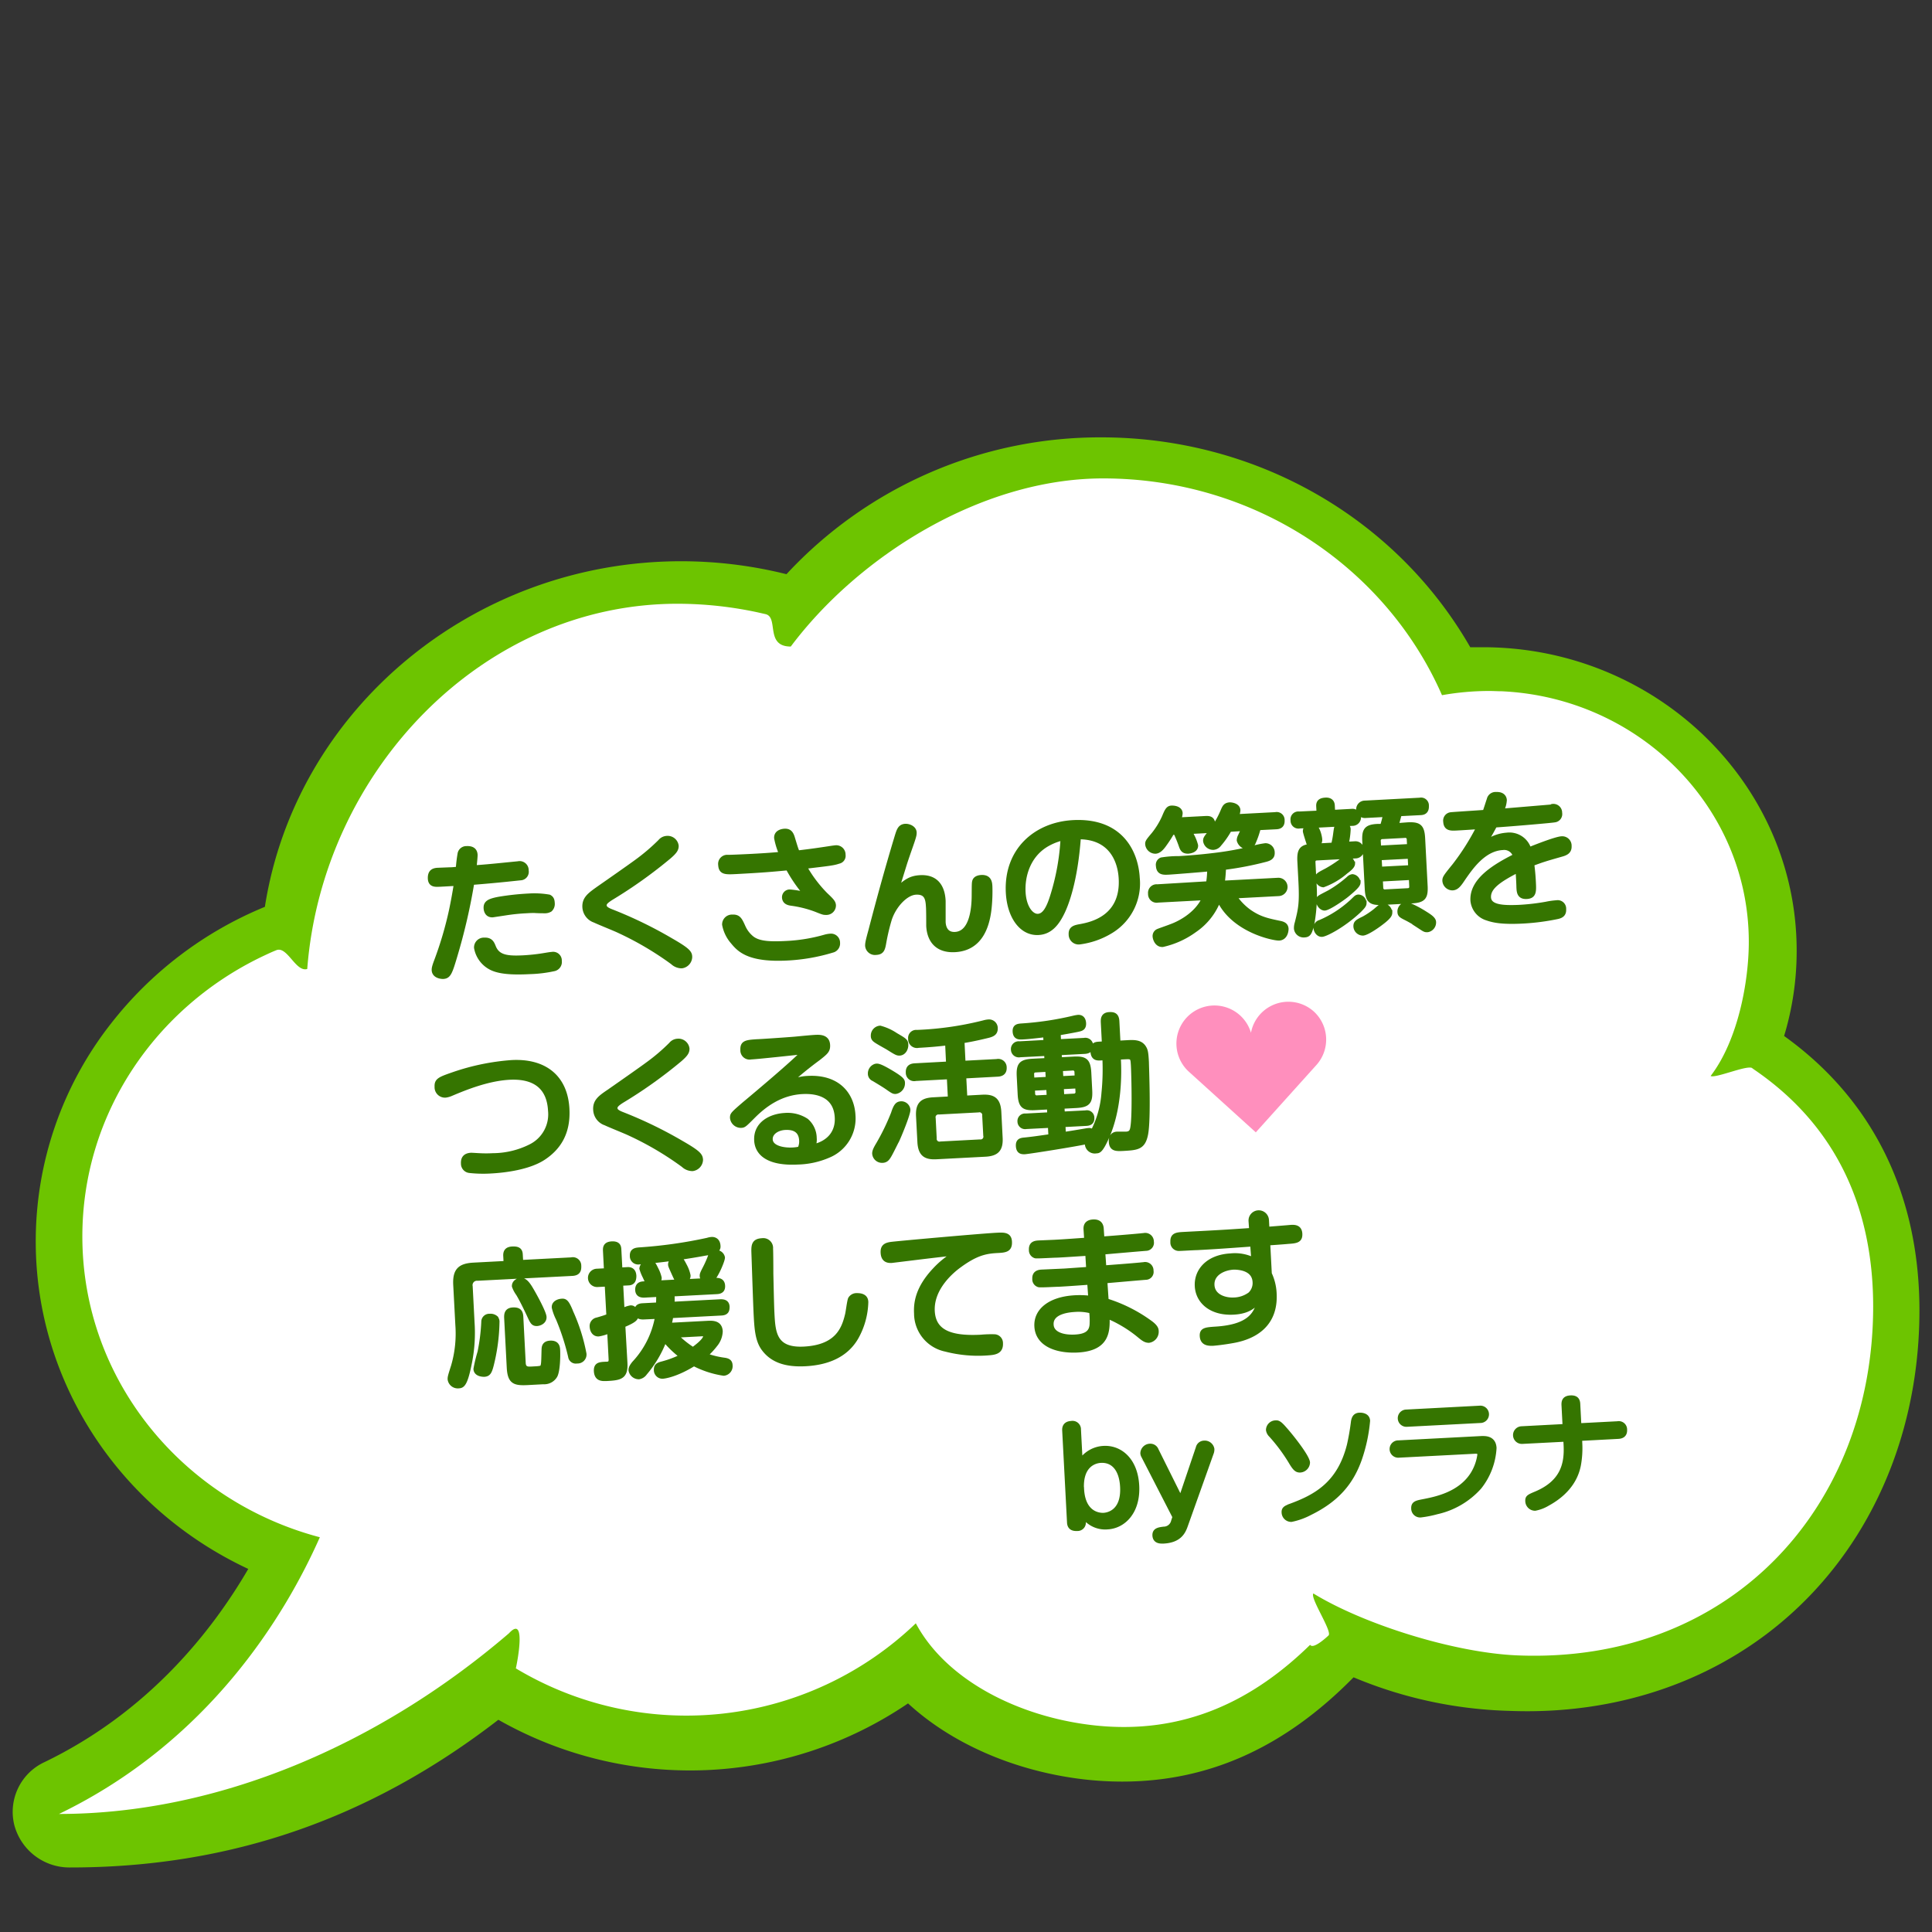 <svg id="レイヤー_1" data-name="レイヤー 1" xmlns="http://www.w3.org/2000/svg" viewBox="0 0 400 400"><rect x="0" y="0" width="400" height="400" fill="#333333" stroke="none"/><defs><style>.cls-1{fill:#6dc400;}.cls-2{fill:#fff;}.cls-3{fill:#357500;stroke:#357500;stroke-miterlimit:10;stroke-width:0.85px;}.cls-4{fill:#ff8fbd;}</style></defs><path class="cls-1" d="M369.38,214.49a60.57,60.57,0,0,0,2.6-17.65C372,162.2,342.81,134,307,134c-.86,0-1.73,0-2.6,0C289,107.18,260,90.55,228,90.55a88.5,88.5,0,0,0-65.17,28.33A90.06,90.06,0,0,0,141,116.2c-43,0-79.78,30.66-86.16,71.55A78,78,0,0,0,23,211.89,73,73,0,0,0,7.4,257.05c0,28.93,17.17,55.24,44,67.78-7.56,13-20.76,29.65-42.19,40a11.35,11.35,0,0,0-6.27,12.94,11.81,11.81,0,0,0,11.6,8.87c33,0,62-10,88.64-30.58A80.31,80.31,0,0,0,188,352.67c9.07,8.36,22.17,14.05,36.32,15.72a69.89,69.89,0,0,0,8,.47c17.93,0,33.63-7.06,47.92-21.59a89.35,89.35,0,0,0,32,6.94c1.34.05,2.67.08,3.95.08,23.21,0,44.18-8.7,59.06-24.49,14.29-15.15,22.15-35.93,22.15-58.5C397.39,247.24,387.72,227.63,369.38,214.49Z"/><path class="cls-2" d="M362.7,221.12c-1-.65,1.05.63,0,0s-7.54,2.18-8.53,1.65c5.72-7.48,7.9-19.68,7.9-27.76,0-27.83-22.66-50.55-51.12-51.89-.88,0-1.76-.06-2.65-.06a55.85,55.85,0,0,0-9.75.87C287,117.55,259.91,99.05,228.39,99.05c-25.41,0-50.84,16.33-64.67,34.81-5.39,0-2.44-6.05-5.22-6.71l-1.59-.36A79.21,79.21,0,0,0,140.27,125c-40.55,0-73.52,34.85-76.66,75.62-2.41.71-4.14-4.85-6.43-3.88-1,.4-1.88.82-2.81,1.26C32.26,208.56,17.05,230.55,17.05,256c0,29.75,20.83,54.79,49.17,62.27-7.16,16.15-22.93,42.27-54,57.29,32.9,0,66.25-14.33,93.16-37.41,3.59-3.9,1.79,5.64,1.42,7.27h0a68.61,68.61,0,0,0,82.81-9.33c6.31,11.8,21.25,19.28,36.44,21.07,19.41,2.28,33.88-5.55,45.2-16.62.67,1.08,3.82-1.95,3.82-1.95.77-.89-3.89-7.77-3.15-8.68,10.35,6.35,29.1,12.28,42.25,12.82,44.07,1.8,73.65-30.66,73.65-72.3C387.8,252.19,381.66,233.83,362.7,221.12Z"/><path class="cls-3" d="M224.38,315.05a1.3,1.3,0,0,1-1.38,1.5c-.94.05-1.61-.28-1.66-1.34l-1-19.06c-.06-1.12.65-1.49,1.46-1.53a1.33,1.33,0,0,1,1.58,1.37l.34,6.49a6.12,6.12,0,0,1,4.8-2.7c3.38-.17,6.64,2.42,6.92,7.82s-2.78,8.45-6.16,8.62a5.53,5.53,0,0,1-5-2.34Zm-.36-6.78c.28,5.38,3.88,5.4,4.47,5.37s4.12-.4,3.84-5.8c-.19-3.59-1.85-5.53-4.42-5.39C226.66,302.51,223.76,303.34,224,308.27Z"/><path class="cls-3" d="M248,299.75a1.35,1.35,0,0,1,1.28-1.06A1.6,1.6,0,0,1,251,300a2.17,2.17,0,0,1-.09.71L245.46,316c-.5,1.38-1.4,3-4.6,3.16-.52,0-1.76.09-1.84-1.26-.05-1.14.9-1.27,1.91-1.4a2,2,0,0,0,1.95-1.54l.29-.9-6.46-12.57a1.42,1.42,0,0,1-.19-.62,1.61,1.61,0,0,1,1.61-1.54,1.36,1.36,0,0,1,1.32.87l5,10.05Z"/><path class="cls-3" d="M266,295.81c1.39,1.55,4.73,5.77,4.8,7a1.72,1.72,0,0,1-1.66,1.64c-.68,0-1.06-.36-1.75-1.47a35.75,35.75,0,0,0-4.28-5.82,1.88,1.88,0,0,1-.58-1.11,1.6,1.6,0,0,1,1.69-1.55C264.69,294.45,265.16,294.84,266,295.81Zm1,16c5.27-1.92,10.23-4.52,12.28-12.6a48.31,48.31,0,0,0,.84-4.83c.14-.95.5-1.44,1.38-1.48.29,0,1.67,0,1.74,1.26a33.27,33.27,0,0,1-1.72,8c-1.72,4.83-4.69,8.37-10.27,11.11a14.33,14.33,0,0,1-3.89,1.4,1.57,1.57,0,0,1-1.59-1.5C265.71,312.44,266.09,312.16,267,311.83Z"/><path class="cls-3" d="M289.66,301.37a1.37,1.37,0,1,1-.14-2.73l17.24-.9c.65,0,2.54-.13,2.66,2.05a14.31,14.31,0,0,1-3.09,8.13,16.67,16.67,0,0,1-8.84,5.17,22.64,22.64,0,0,1-3.2.64,1.43,1.43,0,0,1-1.69-1.42c-.05-1.09.69-1.24,2-1.49,2.55-.5,7.63-1.46,10.27-5.66a10.12,10.12,0,0,0,1.43-4c0-.57-.42-.63-1-.6Zm16.66-9.91a1.37,1.37,0,1,1,.15,2.73l-15.22.79a1.36,1.36,0,1,1-.14-2.72Z"/><path class="cls-3" d="M327.18,299a19.44,19.44,0,0,1-.31,4.42c-.31,1.47-1.29,5.14-6.43,7.94a7.87,7.87,0,0,1-2.61,1,1.61,1.61,0,0,1-1.61-1.53c-.05-.86.26-1,1.84-1.66,5.47-2.34,6.29-6.13,6.09-10l-.06-1.11-8.93.46a1.4,1.4,0,1,1-.15-2.8l8.93-.47-.23-4.44c0-.59.08-1.41,1.43-1.48,1.12-.06,1.56.42,1.61,1.32l.23,4.44,7.92-.41a1.3,1.3,0,0,1,1.55,1.32c.06,1.12-.65,1.44-1.4,1.48l-7.92.42Z"/><path class="cls-3" d="M95.17,176.7a1.41,1.41,0,0,1,1.42-1.1c1.37-.07,1.83.57,1.87,1.41,0,.33-.08,1.26-.22,2.56,1.76-.12,3.44-.27,6.4-.57l2.63-.26a1.45,1.45,0,0,1,1.76,1.5,1.34,1.34,0,0,1-1.15,1.59c-.21,0-4.36.5-10.11.95a122.13,122.13,0,0,1-3.55,15.3c-1,3.36-1.29,4.12-2.48,4.18-.6,0-1.88-.23-1.94-1.4,0-.33,0-.6.53-2a74.66,74.66,0,0,0,3.06-10.4c.38-1.82.71-3.64,1-5.46-.66,0-3.5.21-4.07.18S89,183,89,181.77s.61-1.62,1.59-1.68l2.55-.1c.63,0,1-.08,1.65-.11A30.83,30.83,0,0,1,95.17,176.7Zm19.58,23.94a26.83,26.83,0,0,1-5.1.62c-4,.21-6.38-.08-7.89-.81a5.8,5.8,0,0,1-3.19-4.22,1.61,1.61,0,0,1,1.71-1.68c1.35-.07,1.66.75,1.94,1.43.83,2.15,2.74,2.41,6.19,2.23,1.19-.07,2.6-.2,4-.43s1.58-.26,1.85-.27a1.37,1.37,0,0,1,1.63,1.44A1.51,1.51,0,0,1,114.75,200.64Zm-.82-12.28a2.09,2.09,0,0,1-1,.3c-.27,0-1.53,0-2.28-.06-.46,0-.82,0-1.53.05a40,40,0,0,0-4.4.44l-2.71.41c-1.38.07-1.45-1.31-1.46-1.46-.06-1.16.7-1.56,2.67-1.94a53.65,53.65,0,0,1,6.21-.68,17.71,17.71,0,0,1,4.27.22c.68.33.71.9.74,1.47A1.64,1.64,0,0,1,113.93,188.36Z"/><path class="cls-3" d="M123.77,184c2.37-1.65,6.69-4.67,8.14-5.74a41.05,41.05,0,0,0,4.74-4.06,1.94,1.94,0,0,1,1.37-.71,1.88,1.88,0,0,1,2.07,1.64c0,.72-.32,1.22-1.53,2.27A96.7,96.7,0,0,1,126.48,186c-1,.66-1.33,1-1.3,1.48s.46.79,1.32,1.14a86.61,86.61,0,0,1,12.39,6c3.65,2.09,4,2.64,4,3.54a2,2,0,0,1-1.76,1.9,2.81,2.81,0,0,1-1.91-.78,65,65,0,0,0-11.09-6.53c-.77-.38-4.3-1.79-5-2.14a3.12,3.12,0,0,1-2.13-2.78C120.9,186.05,122.06,185.23,123.77,184Z"/><path class="cls-3" d="M160.7,173.51c-.06-1.26,1.22-1.48,1.73-1.51,1-.05,1.43.47,1.73,1.5.62,2.05.69,2.28,1,3,1-.12,2.8-.33,4.92-.65,1-.14,2.56-.4,2.95-.42a1.5,1.5,0,0,1,1.61,1.56,1.23,1.23,0,0,1-1,1.41c-1.09.38-2,.46-7,1.06a27,27,0,0,0,4.33,5.75c1.33,1.25,1.65,1.62,1.68,2.25A1.55,1.55,0,0,1,171,189c-.45,0-.54,0-2.07-.62a23,23,0,0,0-5.15-1.29c-.45-.07-1.39-.23-1.45-1.27a1.18,1.18,0,0,1,1.14-1.24,17,17,0,0,1,3.34.58,30.23,30.23,0,0,1-3.71-5.39c-3.56.33-5.23.48-10.66.77-2.18.11-3.23.17-3.32-1.45a1.46,1.46,0,0,1,1.6-1.68c.81,0,4.38-.17,5.09-.21,2.7-.14,4.7-.3,5.9-.42A15,15,0,0,1,160.7,173.51Zm10.15,20.4a5.3,5.3,0,0,1,1.1-.18,1.44,1.44,0,0,1,1.55,1.49,1.51,1.51,0,0,1-1.15,1.59,38.61,38.61,0,0,1-9.32,1.63c-8,.42-10-1.76-11.35-3.4a7.57,7.57,0,0,1-1.75-3.61,1.62,1.62,0,0,1,1.71-1.65c1.32-.07,1.63.67,2.28,2.1a6.24,6.24,0,0,0,1.77,2.32c1.5,1.18,4,1.23,7.81,1A34.89,34.89,0,0,0,170.85,193.91Z"/><path class="cls-3" d="M190.51,181.62c4.46-.24,4.79,3.68,4.85,4.94,0,.66,0,3.93,0,4.23,0,.54.14,2.7,2.39,2.58,3.44-.18,3.83-5.43,3.85-7.83s0-2.85.16-3.22c.27-.65,1.14-.72,1.41-.74,1.76-.09,1.83,1.23,1.87,1.95a33.77,33.77,0,0,1-.12,4.06c-.32,3.62-1.58,8.82-7.21,9.12-3.71.19-5.36-2-5.52-5,0-.63,0-3.39-.06-4-.09-1.71-.4-3-2.49-2.9s-4.49,2.69-5.42,5.51A42.91,42.91,0,0,0,183.1,195c-.25,1.46-.4,2.22-1.71,2.28a1.62,1.62,0,0,1-1.85-1.49c0-.51.07-.93.7-3.22,1.67-6.43,3.44-12.86,5.36-19.21.46-1.52.69-2.32,1.89-2.38.78,0,1.82.45,1.87,1.37,0,.51,0,.69-1,3.51-.15.43-.73,2.08-1.09,3.24-1.13,3.67-1.26,4.06-1.6,5C187.38,182.62,188.32,181.73,190.51,181.62Z"/><path class="cls-3" d="M219.81,189.3c-1.09,2.13-2.5,3.74-4.81,3.86-3.57.19-6.07-3.41-6.33-8.35-.46-8.81,5.78-14.18,13.51-14.59,10-.52,13.09,6.32,13.37,11.56a11.56,11.56,0,0,1-5.46,11,16.45,16.45,0,0,1-6.58,2.33,1.64,1.64,0,0,1-1.83-1.65c-.07-1.32.85-1.52,2.07-1.73,2.23-.42,8.71-1.81,8.29-9.81-.21-4-2.28-8.59-8.68-8.58C222.7,182.51,220.8,187.42,219.81,189.3Zm-3.36-14.24c-3.63,2.32-4.71,6.43-4.54,9.64s1.67,5,3,4.92,2.17-1.65,2.94-4.12A48,48,0,0,0,220,173.58,11.9,11.9,0,0,0,216.45,175.06Z"/><path class="cls-3" d="M242.69,172.42a25.52,25.52,0,0,1-1.53,2.37c-.64.93-1.24,1.5-1.93,1.54a1.71,1.71,0,0,1-1.71-1.59c0-.45.09-.61,1.31-2.05a16.62,16.62,0,0,0,2.13-3.48c.61-1.47.86-2,1.67-2,1,0,1.76.39,1.8,1.14a3.25,3.25,0,0,1-.35,1.31l5.66-.3c.54,0,1.38,0,1.45,1.28s-.56,1.38-1.31,1.42l-3.41.18c.06.17.23.49.53,1.08a9,9,0,0,1,.63,1.71c.06,1.08-1.28,1.27-1.64,1.29-.81,0-1.19-.27-1.47-1.1a30.29,30.29,0,0,0-1.14-2.82Zm7.43,10.46a18.7,18.7,0,0,0,.24-2.9c-1.05.12-7.42.63-8.35.68-1.14.06-2.19.11-2.27-1.44a1.16,1.16,0,0,1,.72-1.27,22,22,0,0,1,3.65-.28c1.82-.1,4.61-.33,7.23-.65a63.39,63.39,0,0,0,7.8-1.4A17.07,17.07,0,0,1,262,175a1.5,1.5,0,0,1,1.49,1.54c.05,1-.71,1.27-1.36,1.46a67.06,67.06,0,0,1-8.72,1.68,30.3,30.3,0,0,1-.26,3.08l11.45-.6a1.47,1.47,0,1,1,.15,2.94l-9.11.48a12.34,12.34,0,0,0,3.08,3.17c2.12,1.45,3.67,1.79,6.44,2.36.61.15,1.16.42,1.2,1.2,0,.48-.2,1.91-1.52,2-1.14.05-9.49-1.64-12.49-8a13.34,13.34,0,0,1-5,6.33,17.89,17.89,0,0,1-6.63,3c-1.23.06-1.63-1.27-1.66-1.75a1.15,1.15,0,0,1,.6-1.11c.15-.1,2.33-.84,2.69-1,1.36-.47,5.29-2.23,6.93-5.83l-9.52.5a1.36,1.36,0,0,1-1.64-1.42,1.35,1.35,0,0,1,1.48-1.52Zm4.46-11.08a17.4,17.4,0,0,1-2.09,3,1.72,1.72,0,0,1-1.26.73,1.66,1.66,0,0,1-1.72-1.44c0-.51.14-.7,1.22-2a20.23,20.23,0,0,0,2.52-4.49c.25-.52.46-1,1.36-1.06.42,0,1.72.18,1.78,1.2a3.47,3.47,0,0,1-.33,1.25l8-.42a1.22,1.22,0,0,1,1.48,1.28c.07,1.34-.92,1.39-1.34,1.42l-3.6.18a18.62,18.62,0,0,1-1,2.91,1.6,1.6,0,0,1-1.3,1.06,1.93,1.93,0,0,1-1.82-1.44,2,2,0,0,1,.25-.91c.11-.25.47-1,.68-1.45Z"/><path class="cls-3" d="M273,168.25l-.07-1.34c-.06-1.11.75-1.31,1.53-1.35s1.42.29,1.47,1.19l.07,1.35,3.86-.21a1.34,1.34,0,1,1,.14,2.67l-1.58.08a1.18,1.18,0,0,1,.8,1,16.45,16.45,0,0,1-.41,3.06l1.8-.1a1.35,1.35,0,0,1,.05,2.7l-7.94.42c-.72,0-.82.46-.79.88l.21,4.11a34.09,34.09,0,0,1-.38,8.22c-.48,2.25-.76,2.68-1.69,2.73a1.59,1.59,0,0,1-1.75-1.41,3.58,3.58,0,0,1,.17-1.18c.72-2.89,1-4,.75-8.72l-.21-4c-.12-2.34.38-3.06,2.5-3.23a1.05,1.05,0,0,1-.7-.77c-.11-.33-.65-2-.66-2.25a1.19,1.19,0,0,1,.7-1.09l-1.77.09a1.22,1.22,0,0,1-1.48-1.27,1.2,1.2,0,0,1,1.34-1.39Zm-.9,2.72c.77.41,1.19,2.16,1.23,2.85a1.38,1.38,0,0,1-.63,1.24l3.32-.18a20.06,20.06,0,0,0,.45-2.48c.15-1.06.19-1.39.63-1.69Zm10.41,15.92c0,.48-.14.73-1.17,1.74-3.29,3.06-6.86,4.87-7.64,4.91s-1.3-.77-1.34-1.46a1.25,1.25,0,0,1,.93-1.19,22.92,22.92,0,0,0,6.36-4.06c.18-.13.89-.86,1.07-1a.9.9,0,0,1,.5-.2A1.27,1.27,0,0,1,282.47,186.89Zm-2.38-8.11c0,.57-.66,1.12-1.47,1.73a14.94,14.94,0,0,1-4.69,2.77,1.41,1.41,0,0,1-1.27-1.4c0-.66.08-.73,1.86-1.66a25.72,25.72,0,0,0,3-1.93c.8-.64.92-.71,1.19-.72A1.4,1.4,0,0,1,280.09,178.78Zm1.14,3.85c0,.45-.17.88-2.44,2.74-.75.61-3.71,2.69-4.58,2.73-.62,0-1.29-.71-1.34-1.49s0-.69,2.28-1.89a24.22,24.22,0,0,0,4-2.88,1.43,1.43,0,0,1,.82-.43A1.37,1.37,0,0,1,281.23,182.63Zm6.57,6.2c0,.45,0,.88-1.83,2.26-1.3,1-3.11,2.15-3.82,2.19a1.56,1.56,0,0,1-1.56-1.52c0-.77.4-1,1.75-1.65a17.15,17.15,0,0,0,2.32-1.56c1.09-.93,1.21-1.06,1.6-1.08A1.47,1.47,0,0,1,287.8,188.83Zm3.59-18.15c2.45-.13,3.08.44,3.21,2.93l.51,9.77c.13,2.45-.4,3.11-2.92,3.24l-6,.31c-2.49.13-3.12-.43-3.25-2.92l-.51-9.8c-.12-2.3.32-3.08,2.68-3.2l1,0a21.24,21.24,0,0,0,.6-2.29l-4,.21a1.38,1.38,0,1,1-.14-2.75l11.35-.6a1.2,1.2,0,0,1,1.45,1.28c.07,1.38-.89,1.46-1.31,1.48l-4.31.22c-.33,1.22-.38,1.44-.63,2.29Zm-5.91,4.82,6.23-.33-.07-1.32a.73.73,0,0,0-.88-.79l-4.55.24a.75.75,0,0,0-.8.88Zm6.35,1.86-6.24.32.12,2.19,6.23-.32Zm-6,4.73.09,1.68a.74.74,0,0,0,.89.79l4.55-.24c.6,0,.82-.31.79-.88l-.08-1.68Zm8,9.7a23.28,23.28,0,0,0-2.72-1.63c-1.08-.54-1.36-.71-1.4-1.31a1.54,1.54,0,0,1,1.3-1.65c.78,0,2.92,1.19,3.85,1.78s2,1.21,2,1.93a1.61,1.61,0,0,1-1.35,1.67C295,192.6,294.93,192.52,293.81,191.79Z"/><path class="cls-3" d="M321.32,166.89A1.39,1.39,0,0,1,323,168.3a1.3,1.3,0,0,1-1.15,1.54c-.5.11-8.61.81-12.32,1.06-.49.93-.76,1.45-2.06,3.65a8.17,8.17,0,0,1,4.48-1.73,4.29,4.29,0,0,1,4.66,3c.94-.38,5.44-2.18,6.7-2.25a1.52,1.52,0,0,1,1.65,1.6c.06,1.2-.79,1.54-1.74,1.8-3.52,1-3.91,1.14-6,1.91.23,1.61.31,3.14.34,3.68.1,1.94.16,3.05-1.46,3.14s-1.67-1.06-1.72-2c0-.53-.13-2.93-.18-3.44-3.89,2-6,3.5-5.93,5.51s2.93,2.13,6.17,2a45.21,45.21,0,0,0,5.7-.66,15.94,15.94,0,0,1,2.15-.3,1.33,1.33,0,0,1,1.54,1.43c.06,1-.46,1.4-1.29,1.6a46.93,46.93,0,0,1-7.28.95c-4.35.22-6.11-.19-7.4-.64a4.26,4.26,0,0,1-3-3.71c-.22-4.23,4.59-7.12,8.8-9.24a2.33,2.33,0,0,0-2.55-1.63c-3.92.2-6.57,4.12-8,6.15-.95,1.43-1.45,2.15-2.38,2.2a1.68,1.68,0,0,1-1.68-1.6c0-.6.2-.88,2.06-3.17a49.34,49.34,0,0,0,5-7.92c-.69.07-3.8.26-4.43.29-1.26.07-2.37.13-2.45-1.4a1.32,1.32,0,0,1,1.15-1.53c.27-.05,5.93-.4,7-.49.16-.4.72-2.2.86-2.57a1.43,1.43,0,0,1,1.56-1.13c1.17-.06,1.71.54,1.75,1.26a5.69,5.69,0,0,1-.61,2.19l10.23-.86Z"/><path class="cls-3" d="M97.54,239.09c.27,0,1.39.08,1.72.09a26.07,26.07,0,0,0,2.79,0,17.55,17.55,0,0,0,7.75-1.85,7.37,7.37,0,0,0,4.09-7.37c-.26-4.94-3.29-7.09-8.41-6.83-4.53.24-9.23,2.17-12,3.34a4.33,4.33,0,0,1-1.25.36A1.73,1.73,0,0,1,90.4,225c-.07-1.4.67-1.65,3.65-2.68a47.44,47.44,0,0,1,11.89-2.42c6.74-.36,11.18,3,11.53,9.7.26,5-1.8,8.08-4.88,10.13s-8.12,2.65-10.9,2.8a26.11,26.11,0,0,1-4.48-.1,1.51,1.51,0,0,1-1.35-1.52C95.82,240.14,96,239.17,97.54,239.09Z"/><path class="cls-3" d="M126,226c2.38-1.66,6.7-4.68,8.14-5.75a39.42,39.42,0,0,0,4.75-4.06,1.92,1.92,0,0,1,1.37-.71,1.88,1.88,0,0,1,2.07,1.64c0,.72-.33,1.22-1.53,2.27a95.66,95.66,0,0,1-12.08,8.6c-1,.65-1.33,1-1.3,1.48s.46.78,1.32,1.13a87.13,87.13,0,0,1,12.39,6c3.65,2.09,3.95,2.64,4,3.54a2,2,0,0,1-1.76,1.9,2.79,2.79,0,0,1-1.91-.77,64.14,64.14,0,0,0-11.09-6.54c-.77-.38-4.3-1.79-5-2.14a3.1,3.1,0,0,1-2.13-2.77C123.1,228,124.25,227.18,126,226Z"/><path class="cls-3" d="M167.27,223.18c6.26-.33,9.19,3.42,9.42,7.71a8.35,8.35,0,0,1-5.18,8.41,17,17,0,0,1-6.32,1.38c-5.88.31-8.47-1.69-8.62-4.56-.19-3.51,3-5.12,5.94-5.27A7.11,7.11,0,0,1,167,232a4.9,4.9,0,0,1,1.67,3.64,3.61,3.61,0,0,1-.25,1.69c3.42-.81,5-3.14,4.83-6-.23-4.31-3.68-5.42-7.13-5.24-4.67.24-8,2.88-10.18,5.07-1.8,1.8-1.89,1.9-2.52,1.93a1.84,1.84,0,0,1-1.86-1.67c0-.69.08-.79,2.53-2.9,3-2.5,10.32-8.68,12.17-10.67-1.82.18-9.23,1-10.76,1.07a1.48,1.48,0,0,1-1.79-1.53c-.08-1.58.82-1.66,3.06-1.81.57,0,7-.45,7.84-.53,1.44-.14,3.38-.33,4.25-.37s2.49-.07,2.58,1.67c.06,1.16-.37,1.52-2,2.81a76.64,76.64,0,0,0-6.2,5.07A9.74,9.74,0,0,1,167.27,223.18Zm-4.71,10.34c-1.59.08-3.08,1-3,2.41.08,1.62,2.49,2.18,4.58,2.07a8.46,8.46,0,0,0,1.41-.19,3.42,3.42,0,0,0,.33-1.7C165.75,233.74,163.94,233.45,162.56,233.52Z"/><path class="cls-3" d="M184.39,221.92c2.51,1.49,2.53,1.82,2.55,2.3a1.8,1.8,0,0,1-1.52,1.85c-.39,0-.48,0-1.63-.81-.6-.42-1.22-.81-2.92-1.83a1.2,1.2,0,0,1-.76-1.13,1.65,1.65,0,0,1,1.15-1.63C181.65,220.59,182,220.51,184.39,221.92Zm1-7.71c2,1.16,2.2,1.3,2.24,2.07s-.42,1.8-1.4,1.85c-.48,0-.7-.11-2.29-1.11-.43-.28-2.5-1.37-2.85-1.72a1,1,0,0,1-.37-.82,1.62,1.62,0,0,1,1.5-1.7A10.76,10.76,0,0,1,185.4,214.21Zm.37,21.91c-1.5,3-1.8,3.64-2.32,4a1.38,1.38,0,0,1-.71.21,1.62,1.62,0,0,1-1.73-1.5c0-.48.19-.94.83-2a46.31,46.31,0,0,0,3.06-6.32c.54-1.68.91-2,1.6-2.07a1.46,1.46,0,0,1,1.57,1.3C188.12,230.62,186.2,235.22,185.77,236.12Zm13.72-16.07,6.89-.36A1.33,1.33,0,0,1,208,221c.06,1.32-.92,1.46-1.49,1.49l-6.89.37.23,4.4,3.54-.19c2.33-.12,3.36.64,3.5,3.16l.27,5.3c.14,2.51-.81,3.4-3.15,3.53l-10.15.53c-2.31.12-3.37-.64-3.5-3.18l-.28-5.3c-.13-2.52.81-3.38,3.15-3.5l3.45-.19-.23-4.4-6.87.36a1.31,1.31,0,0,1-1.62-1.3c-.07-1.31.85-1.48,1.48-1.51l6.86-.37L196.1,216c-1.71.24-4.22.43-5.93.52a1.4,1.4,0,0,1-1.72-1.44,1.24,1.24,0,0,1,1.36-1.42,66.65,66.65,0,0,0,13.9-2,4.75,4.75,0,0,1,.95-.17,1.38,1.38,0,0,1,1.49,1.45c0,.9-.51,1.26-1.54,1.52-2.82.69-4.61,1-5.35,1.1Zm4.3,10.95a1,1,0,0,0-1.23-1.11l-8.15.43a1,1,0,0,0-1.1,1.23l.21,4.1a1,1,0,0,0,1.23,1.11l8.15-.43A1,1,0,0,0,204,235.1Z"/><path class="cls-3" d="M227.72,219.14c-.42,0-1.44.08-1.52-1.39s.52-1.62,1.36-1.66l1-.06-.23-4.43c0-.48-.08-1.56,1.33-1.63,1-.06,1.6.21,1.67,1.47l.23,4.44,1.68-.09c1.49-.08,2.93-.16,3.69,1.16.33.55.42,1.11.52,3,0,.81.46,11.66-.18,14.91-.55,2.76-1.83,2.83-4.59,3-1.56.08-2.61.13-2.69-1.49-.05-.86.31-1.6,1.26-1.65.3,0,1.62,0,1.89,0,1.17-.06,1.26-.76,1.4-2,.34-3.35.07-12,0-12.47-.07-1.43-.34-1.42-1.72-1.35l-1.17.06,0,.45c.14,2.67.26,10.05-2.46,16.11-1.26,2.8-1.71,2.83-2.22,2.85a1.64,1.64,0,0,1-1.91-1.94c-1.95.46-11.57,2-12.89,2.12-.48,0-1.35.07-1.42-1.28-.06-1.14.62-1.27,1.34-1.33,2.21-.24,2.33-.28,5.4-.71l-.11-2.15-4.91.25a1.16,1.16,0,0,1-1.39-1.13,1.13,1.13,0,0,1,1.26-1.23l4.91-.26-.07-1.44-2.82.15c-2.42.13-3.11-.38-3.24-2.89l-.19-3.66c-.13-2.49.43-3.12,2.92-3.25l2.82-.14-.07-1.29-5.42.28a1.21,1.21,0,0,1-1.45-1.15,1.18,1.18,0,0,1,1.32-1.3l5.42-.29-.07-1.41c-3,.34-3.53.4-4.85.47-.51,0-1.4.07-1.47-1.22-.06-1.11.69-1.18,1.29-1.24a64.43,64.43,0,0,0,11.05-1.66,7.87,7.87,0,0,1,.78-.13c1.17-.06,1.22,1.08,1.24,1.29.05,1-.51,1.17-.87,1.28s-2.11.44-4.4.83l.09,1.64,5.21-.27a1.2,1.2,0,0,1,1.44,1.16c.05,1-.65,1.26-1.31,1.3l-5.22.27.07,1.29,2.82-.15c2.48-.13,3.11.44,3.25,2.93l.19,3.65c.12,2.43-.41,3.09-2.93,3.22l-2.82.15.08,1.43,4.73-.24a1.12,1.12,0,0,1,1.38,1.09c.06,1.05-.65,1.24-1.25,1.27l-4.74.25.1,1.86c1.79-.28,2.06-.32,4.59-.75a3.34,3.34,0,0,1,.51-.06.87.87,0,0,1,.85.32,20.51,20.51,0,0,0,2.26-8,48.45,48.45,0,0,0,.19-7.22Zm-10.78,4.23-.1-1.89-2.36.13c-.75,0-.82.55-.8.85l.06,1.08Zm.1,1.86-3.21.17.06,1a.74.74,0,0,0,.88.8l2.37-.12Zm2.69-2,3.2-.16-.05-1.08a.73.73,0,0,0-.88-.77l-2.37.13Zm.09,1.86.1,1.89,2.37-.13a.75.75,0,0,0,.8-.88l-.06-1.05Z"/><path class="cls-3" d="M104.61,259.9c0-.75.29-1.34,1.43-1.4s1.72.21,1.77,1.23l.09,1.56,10.39-.54a1.32,1.32,0,0,1,1.63,1.32c.06,1.11-.33,1.61-1.47,1.67l-19.56,1a1.34,1.34,0,0,0-1.45,1.6l.39,7.52a31.43,31.43,0,0,1-.46,7.84c-.94,5-1.58,5.28-2.42,5.32a1.69,1.69,0,0,1-1.85-1.46c0-.42,0-.54.7-2.71a24,24,0,0,0,.9-8.52L94.26,266c-.15-3,.93-4,3.75-4.16l6.68-.35Zm-1.88,13a1.13,1.13,0,0,1,.26.82,39.06,39.06,0,0,1-1.21,9c-.35,1.31-.6,1.86-1.53,1.91-.2,0-1.74,0-1.8-1.2a30.61,30.61,0,0,1,.84-3.49,40.11,40.11,0,0,0,.78-6.26,1.23,1.23,0,0,1,1.32-1.25A1.73,1.73,0,0,1,102.73,272.86Zm5.69,9.31c.06,1.23.9,1.18,1.65,1.14,2.13-.11,2.19-.11,2.33-.84.12-.51.12-2.83.16-3.31s.21-1.15,1.35-1.21c1.55-.08,1.61,1,1.64,1.53.06,1.2,0,4.27-.56,5.32a2.68,2.68,0,0,1-2.52,1.33l-3.2.17c-2.73.14-3.77-.16-3.93-3.22l-.54-10.36c0-.57,0-1.56,1.36-1.64,1.14-.06,1.69.3,1.76,1.47Zm-.57-17.24c.78,0,1.42.7,2.17,2,.66,1.1,2.65,4.72,2.71,5.68s-.89,1.43-1.58,1.47c-.84,0-1-.4-1.76-2.07-.27-.56-1.25-2.67-2.14-4.16a6.08,6.08,0,0,1-.84-1.58C106.37,265.37,107.37,265,107.85,264.93Zm10.34,6.51a37.75,37.75,0,0,1,2.81,8.81,1.43,1.43,0,0,1-1.54,1.58,1.17,1.17,0,0,1-1.41-1,48.38,48.38,0,0,0-2.54-7.85,10.4,10.4,0,0,1-.85-2.33c-.06-1.11,1.25-1.36,1.52-1.37C117.05,269.19,117.4,269.56,118.19,271.44Z"/><path class="cls-3" d="M129.48,282.18c.16,3-1.09,3.18-4,3.33-.75,0-2,.11-2.1-1.63-.07-1.41.8-1.46,1.93-1.52.75,0,1.17-.06,1.12-1l-.3-5.75a9,9,0,0,1-2.19.66c-.93.05-1.39-.77-1.43-1.58a1.37,1.37,0,0,1,1.15-1.5c1.39-.4,1.54-.47,2.31-.75l-.35-6.5-1.91.1a1.47,1.47,0,1,1-.16-2.94l1.92-.1-.21-4.1c0-.42-.08-1.38,1.39-1.46s1.54.73,1.57,1.3l.22,4.11,1.58-.09c1,0,1.27.69,1.31,1.41,0,.92-.31,1.48-1.15,1.53l-1.59.08.29,5.51a5.51,5.51,0,0,1,1.68-.6c1-.05,1.18,1.21,1.19,1.5,0,.69,0,1.09-2.71,2.22Zm3.68-9.42c-.63,0-1.36-.14-1.41-1.09,0-.72.11-1.36,1.28-1.42l3.2-.17c.07-1,.05-1.51.05-2l-2.93.16c-.72,0-1.37-.2-1.42-1.19,0-.75.3-1.28,1.29-1.33l1-.05c-.25-.23-.25-.26-.76-1.37a9.4,9.4,0,0,1-.66-1.65,1.49,1.49,0,0,1,1.56-1.32c.87,0,1,.34,1.54,1.43a7.4,7.4,0,0,1,.67,1.79,1.08,1.08,0,0,1-.55,1l4.56-.24c-.43-.15-.5-.3-1.15-1.74s-.68-1.52-.69-1.79c0-.75.83-1.22,1.49-1.25.84,0,1,.42,1.59,1.54a7.28,7.28,0,0,1,.73,2,1.22,1.22,0,0,1-.84,1.21l4.29-.22a.92.92,0,0,1-.71-.89c0-.3,0-.43.61-1.6a22.14,22.14,0,0,0,1-2.21c.21-.64.37-1.07,1.18-1.11a1.39,1.39,0,0,1,1.59,1.11c0,.69-1.5,4.17-2.31,4.63l.92,0c.87,0,1.37.35,1.42,1.19s-.33,1.28-1.28,1.33l-9.2.48a12.57,12.57,0,0,1,0,1.95l10-.52c.6,0,1.35.11,1.41,1.1,0,.69-.08,1.36-1.28,1.42l-10.37.54a17.19,17.19,0,0,1-.38,1.82l7.85-.41c1-.05,2.66-.14,2.76,1.75a4.64,4.64,0,0,1-1.08,2.79,15.55,15.55,0,0,1-2,2.15,17.9,17.9,0,0,0,3.68.92c.85.1,1.4.31,1.44,1.15a1.57,1.57,0,0,1-1.41,1.76,19.72,19.72,0,0,1-6.17-2c-3.75,2.33-6.2,2.61-6.5,2.62a1.36,1.36,0,0,1-1.37-1.43c0-.8.37-1.07,1.23-1.29a21.21,21.21,0,0,0,4.06-1.51,20.94,20.94,0,0,1-3.48-3.33,23,23,0,0,1-4.05,6.85,1.94,1.94,0,0,1-1.28.82,1.74,1.74,0,0,1-1.73-1.47c0-.42.17-.79.7-1.45a18.73,18.73,0,0,0,4.79-9.59Zm13-13.24a135.79,135.79,0,0,1-13.82,1.84,1.3,1.3,0,0,1-1.51-1.36c-.06-1.17.87-1.25,1.46-1.31a95,95,0,0,0,14.2-2,3.61,3.61,0,0,1,.92-.17c.54,0,1.28.27,1.34,1.44C148.84,259,147.8,259.2,146.2,259.52Zm-6.17,17a19.21,19.21,0,0,0,3.48,2.82c.4-.29,2.58-1.85,2.53-2.72,0-.42-.41-.39-.65-.38Z"/><path class="cls-3" d="M159.63,258.52c.05.84.06,4.44.06,5.19.05,2,.13,6.39.22,8.1.21,4.05.4,7.73,6.55,7.41,6.77-.36,8.19-4,8.91-7,.15-.52.42-2.9.64-3.33a1.54,1.54,0,0,1,1.34-.74c.54,0,2,0,2,1.46a15.76,15.76,0,0,1-2,7.26c-2.2,3.87-6.21,5.34-10.59,5.57-4.19.22-7-.81-8.76-3.27-1.23-1.73-1.39-4.13-1.54-7-.11-2.06-.4-11.06-.47-12.92-.05-1.53.12-2.38,1.8-2.47A1.61,1.61,0,0,1,159.63,258.52Z"/><path class="cls-3" d="M189.39,260.47l-4.81.59c-.45,0-1.74.09-1.83-1.68-.06-1.08.33-1.64,1.71-1.83s18.53-1.72,21.74-1.89c1.61-.09,2.81-.15,2.89,1.41.1,1.8-1,1.85-2.75,1.94-2.42.13-4.41.63-7.71,3.05-1.3.94-5.77,4.51-5.52,9.39.22,4.2,3.52,5.65,10,5.31a24,24,0,0,1,2.79-.09,1.39,1.39,0,0,1,1.33,1.43c.1,1.95-1.48,2-2.89,2.11a26.77,26.77,0,0,1-8.54-.79,7.66,7.66,0,0,1-6.13-7.49c-.11-2.09.2-5.2,3.85-9.06a18.94,18.94,0,0,1,4.18-3.37C194.67,259.84,194.16,259.89,189.39,260.47Z"/><path class="cls-3" d="M228.63,262.41c2.51-.19,5.21-.39,7.48-.6.39-.05.63-.06.69-.07a1.32,1.32,0,0,1,1.6,1.36,1.21,1.21,0,0,1-1.07,1.44c-.27,0-7.86.68-8.49.72l.27,4a30.84,30.84,0,0,1,8.88,4.43c1.44,1,1.47,1.57,1.48,1.9a1.88,1.88,0,0,1-1.6,2c-.72,0-1.19-.36-2.14-1.15a26.05,26.05,0,0,0-4.08-2.73,20.55,20.55,0,0,0-2.34-1.11c.07,2.91.11,6.66-6.18,7-4.22.22-8.35-1.15-8.55-5-.17-3.23,2.7-5.69,7.88-6a18.4,18.4,0,0,1,3.28.1l-.22-3.14c-4.7.34-5.24.36-6.26.42-.66,0-3.8.2-4.2.1a1.26,1.26,0,0,1-.91-1.31c-.07-1.34,1-1.46,1.49-1.49l4.79-.22,4.88-.34-.19-3.15c-5.27.34-5.45.35-6.35.39-.66,0-4,.21-4.38.14a1.29,1.29,0,0,1-.94-1.33c-.08-1.44,1-1.49,1.72-1.53l3.09-.13c1.47-.08,1.73-.09,6.64-.44l-.14-2.13c-.09-1.16.61-1.59,1.57-1.64s1.67.33,1.76,1.44l.14,2.09c2.63-.19,5.8-.45,7.92-.65.39-.05.63-.06.69-.07a1.36,1.36,0,0,1,1.63,1.36,1.25,1.25,0,0,1-1.06,1.47c-.24,0-8.26.7-9,.77Zm-6.09,8.79c-1.23.07-5,.41-4.82,3.08.09,1.86,2.33,2.58,4.84,2.45,2.34-.12,3.32-.9,3.45-2.47a16,16,0,0,0-.09-2.75A10.27,10.27,0,0,0,222.54,271.2Z"/><path class="cls-3" d="M262.89,263.71a10.71,10.71,0,0,1,1,4.09c.34,6.41-4,9-8.47,9.82-2.05.38-3.87.56-4.32.59-.66,0-2.19.11-2.28-1.6-.07-1.31.77-1.39,2.93-1.53,7.18-.47,8.45-3.27,9-6.18-.49.84-1.6,2.67-5.34,2.86-4.65.25-7.45-2.25-7.62-5.48s2.29-6.1,7-6.35a8.62,8.62,0,0,1,4.7.83l-.23-3.11c-4.91.35-7.39.54-11.43.75-.57,0-3.36.18-3.78.17a1.32,1.32,0,0,1-1.31-1.43c-.08-1.53.94-1.58,2.38-1.66,7.7-.4,8.54-.45,13.93-.82l-.13-1.86a1.69,1.69,0,1,1,3.38-.2l.1,1.82c4.46-.35,5-.41,5.05-.41.6,0,1.69,0,1.76,1.44s-.85,1.55-2.49,1.66c-.66.07-3.57.28-4.16.31Zm-4.2,4.31a3.16,3.16,0,0,0,1.07-2.58c-.14-2.61-2.83-3-4.33-3-2.07.11-4.53,1.23-4.41,3.62s2.72,3.08,4.4,3A5.85,5.85,0,0,0,258.69,268Z"/><path class="cls-4" d="M272,209.41a7.88,7.88,0,0,0-13,4.41,7.88,7.88,0,1,0-12.82,8.1L260,234.44l12.52-13.91A7.88,7.88,0,0,0,272,209.41Z"/></svg>